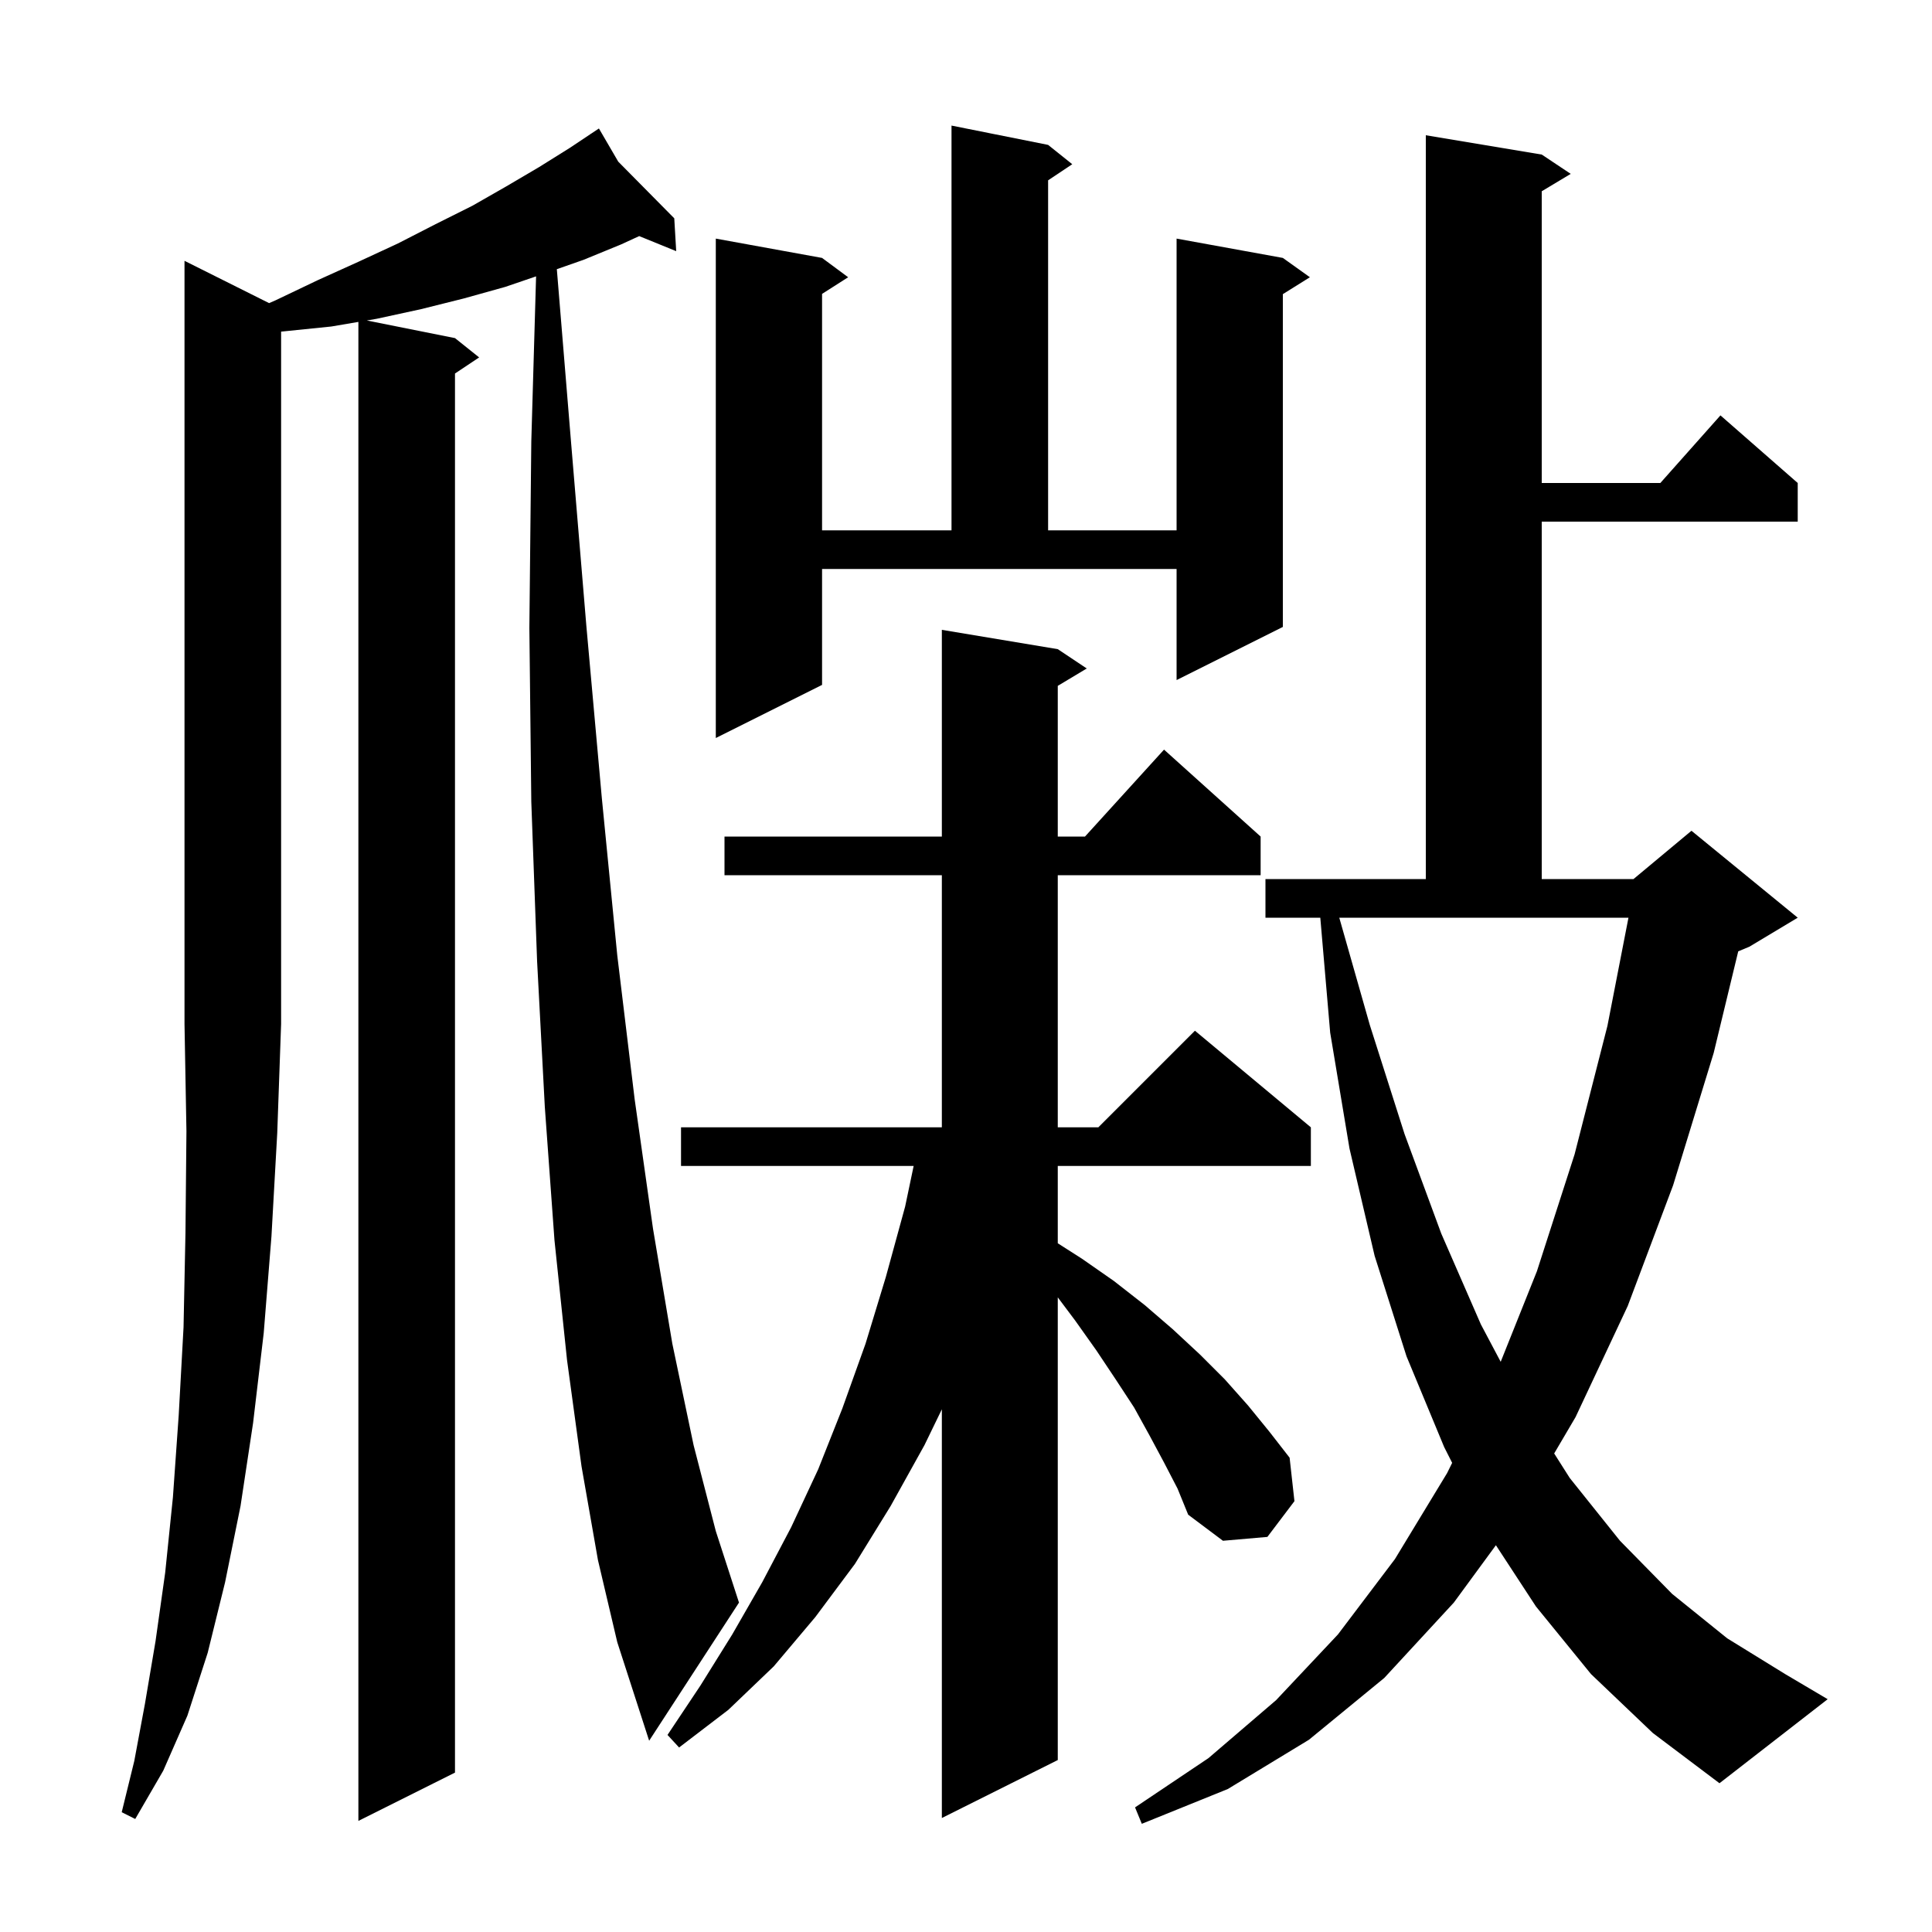 <svg xmlns="http://www.w3.org/2000/svg" xmlns:xlink="http://www.w3.org/1999/xlink" version="1.1" baseProfile="full" viewBox="0 0 200 200" width="200" height="200"><g fill="currentColor"><path d="M 164.7 173.3 L 159.0 166.3 L 154.855 159.961 L 150.5 165.9 L 143.3 173.7 L 135.5 180.1 L 127.1 185.2 L 118.2 188.8 L 117.5 187.1 L 125.1 182.0 L 132.1 176.0 L 138.5 169.2 L 144.4 161.4 L 149.8 152.5 L 150.327 151.435 L 149.5 149.8 L 145.6 140.4 L 142.3 130.0 L 139.7 118.9 L 137.7 106.9 L 136.677 95.0 L 131.0 95.0 L 131.0 91.0 L 147.6 91.0 L 147.6 14.0 L 159.6 16.0 L 162.6 18.0 L 159.6 19.8 L 159.6 50.0 L 171.878 50.0 L 178.1 43.0 L 186.1 50.0 L 186.1 54.0 L 159.6 54.0 L 159.6 91.0 L 169.1 91.0 L 175.1 86.0 L 186.1 95.0 L 181.1 98.0 L 179.941 98.483 L 177.4 109.0 L 173.2 122.7 L 168.5 135.2 L 163.1 146.7 L 160.888 150.461 L 162.5 153.0 L 167.7 159.5 L 173.1 165.0 L 178.8 169.6 L 184.8 173.3 L 189.2 175.9 L 178.0 184.6 L 171.1 179.4 Z M 27.858 31.379 L 28.5 31.1 L 32.9 29.0 L 37.1 27.1 L 41.2 25.2 L 45.1 23.2 L 48.9 21.3 L 52.4 19.3 L 55.8 17.3 L 59.0 15.3 L 61.148 13.868 L 61.1 13.8 L 61.16 13.86 L 62.0 13.3 L 64.0 16.733 L 69.8 22.6 L 70.0 26.0 L 66.169 24.441 L 64.3 25.3 L 60.4 26.9 L 57.643 27.865 L 59.1 45.6 L 60.7 64.8 L 62.3 82.6 L 63.9 98.9 L 65.7 113.8 L 67.6 127.2 L 69.6 139.1 L 71.8 149.6 L 74.1 158.5 L 76.5 165.9 L 67.2 180.2 L 63.9 170.0 L 61.9 161.5 L 60.2 151.8 L 58.7 140.8 L 57.4 128.4 L 56.4 114.6 L 55.6 99.5 L 55.0 83.0 L 54.8 65.0 L 55.0 45.7 L 55.495 28.609 L 52.3 29.7 L 48.0 30.9 L 43.6 32.0 L 39.0 33.0 L 37.974 33.175 L 47.1 35.0 L 49.6 37.0 L 47.1 38.667 L 47.1 183.5 L 37.1 188.5 L 37.1 33.323 L 34.3 33.8 L 29.4 34.3 L 29.1 34.329 L 29.1 106.0 L 28.7 117.3 L 28.1 128.0 L 27.3 138.0 L 26.2 147.3 L 24.9 155.9 L 23.3 163.8 L 21.5 171.1 L 19.4 177.6 L 16.9 183.3 L 14.0 188.3 L 12.6 187.6 L 13.9 182.3 L 15.0 176.4 L 16.1 169.9 L 17.1 162.8 L 17.9 155.0 L 18.5 146.5 L 19.0 137.4 L 19.2 127.6 L 19.3 117.1 L 19.1 106.0 L 19.1 27.0 Z M 120.5 151.4 L 119.0 148.6 L 117.4 145.7 L 115.5 142.8 L 113.5 139.8 L 111.3 136.7 L 109.5 134.3 L 109.5 182.2 L 97.5 188.2 L 97.5 145.891 L 95.7 149.6 L 92.2 155.9 L 88.5 161.9 L 84.4 167.4 L 80.1 172.5 L 75.4 177.0 L 70.3 180.9 L 69.1 179.6 L 72.5 174.5 L 75.8 169.2 L 78.9 163.8 L 81.9 158.1 L 84.7 152.1 L 87.2 145.8 L 89.6 139.1 L 91.7 132.2 L 93.7 124.9 L 94.581 120.7 L 70.5 120.7 L 70.5 116.7 L 97.5 116.7 L 97.5 90.6 L 75.0 90.6 L 75.0 86.6 L 97.5 86.6 L 97.5 65.2 L 109.5 67.2 L 112.5 69.2 L 109.5 71.0 L 109.5 86.6 L 112.318 86.6 L 120.5 77.6 L 130.5 86.6 L 130.5 90.6 L 109.5 90.6 L 109.5 116.7 L 113.7 116.7 L 123.7 106.7 L 135.7 116.7 L 135.7 120.7 L 109.5 120.7 L 109.5 128.703 L 112.0 130.3 L 115.3 132.6 L 118.5 135.1 L 121.4 137.6 L 124.2 140.2 L 126.8 142.8 L 129.2 145.5 L 131.4 148.2 L 133.5 150.9 L 134.0 155.4 L 131.2 159.1 L 126.6 159.5 L 123.0 156.8 L 121.9 154.1 Z M 141.8 106.1 L 145.4 117.4 L 149.2 127.7 L 153.3 137.1 L 155.351 140.973 L 159.1 131.6 L 163.0 119.5 L 166.4 106.2 L 168.578 95.0 L 138.641 95.0 Z M 85.1 70.9 L 74.1 76.4 L 74.1 24.7 L 85.1 26.7 L 87.8 28.7 L 85.1 30.423 L 85.1 54.9 L 98.5 54.9 L 98.5 13.0 L 108.5 15.0 L 111.0 17.0 L 108.5 18.667 L 108.5 54.9 L 121.8 54.9 L 121.8 24.7 L 132.8 26.7 L 135.6 28.7 L 132.8 30.45 L 132.8 64.9 L 121.8 70.4 L 121.8 58.9 L 85.1 58.9 Z "/></g></svg>